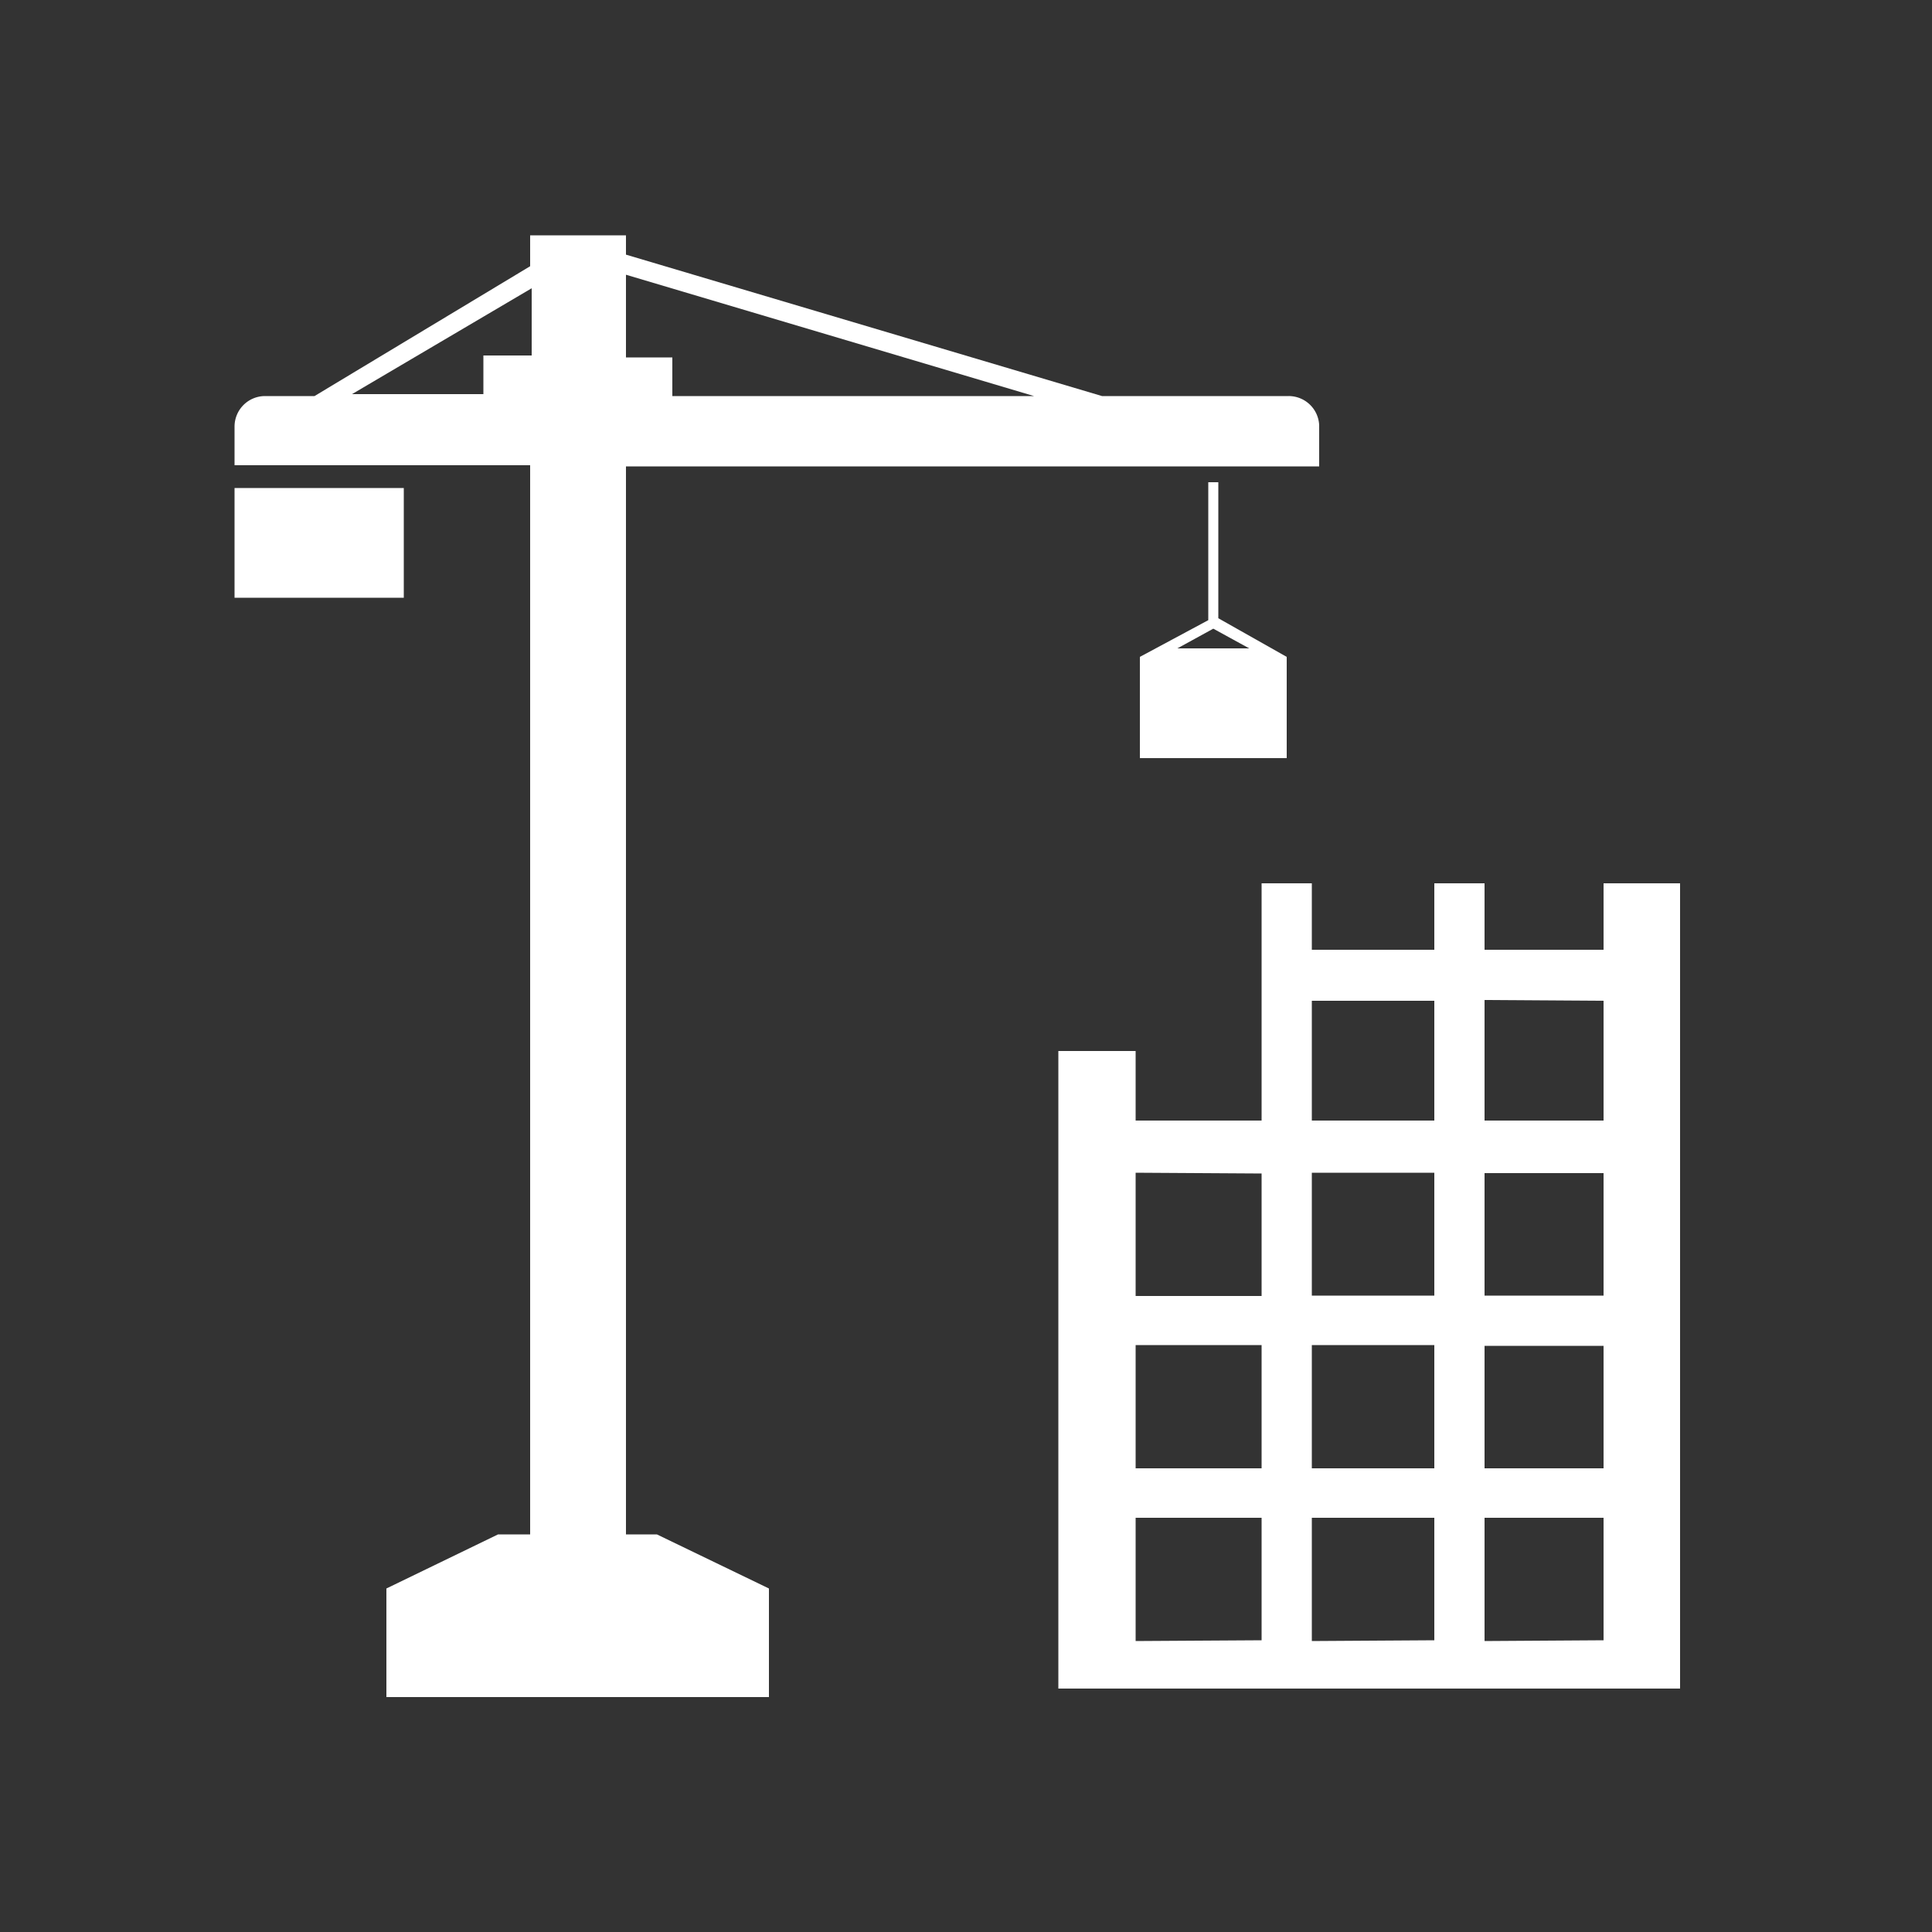 <svg id="Layer_1" data-name="Layer 1" xmlns="http://www.w3.org/2000/svg" viewBox="0 0 50 50"><rect x="0" y="0" width="50" height="50" fill="#333333" stroke="none"/><defs><style>.cls-1{fill:#fff;}</style></defs><title>5165_Icons_Larnaka</title><path class="cls-1" d="M42.88,22.86H41.5v1.72H38.42V22.86h-1.3v1.72H33.95V22.86h-1.3V29H29.39v-1.8h-2v16.5H43.48V22.86ZM33.95,34.81h3.17V38H33.95ZM32.65,38H29.39V34.81h3.26Zm4.47-4.47H33.95V30.35h3.17Zm1.3-3.17H41.5v3.17H38.42Zm0,4.47H41.5V38H38.42Zm3.08-8.93V29H38.42V25.88Zm-7.55,0h3.17V29H33.95Zm-1.3,4.47v3.17H29.39V30.35Zm-3.26,12.1V39.28h3.26v3.17Zm4.56,0V39.28h3.17v3.17Zm4.47,0V39.28H41.5v3.17Z"/><path class="cls-1" d="M33.35,10.25H28.52L16.2,6.59v-.5H13.72v.8L8.14,10.25H6.86a.79.79,0,0,0-.79.79v1h7.65V39.71h-.83L10,41.11v2.81H19.9V41.11L17,39.71H16.2V12.07H34.14V11A.79.79,0,0,0,33.35,10.25Zm-6.59,0H17.4v-1H16.2V7.11Zm-13-2.79V9.2H12.51v1H9.11Z"/><rect class="cls-1" x="6.07" y="12.63" width="4.38" height="2.84"/><path class="cls-1" d="M31.53,12.48h-.26v3.57L29.5,17v2.62h3.8V17l-1.77-1Zm-1.06,4.3.93-.51.93.51Z"/></svg>